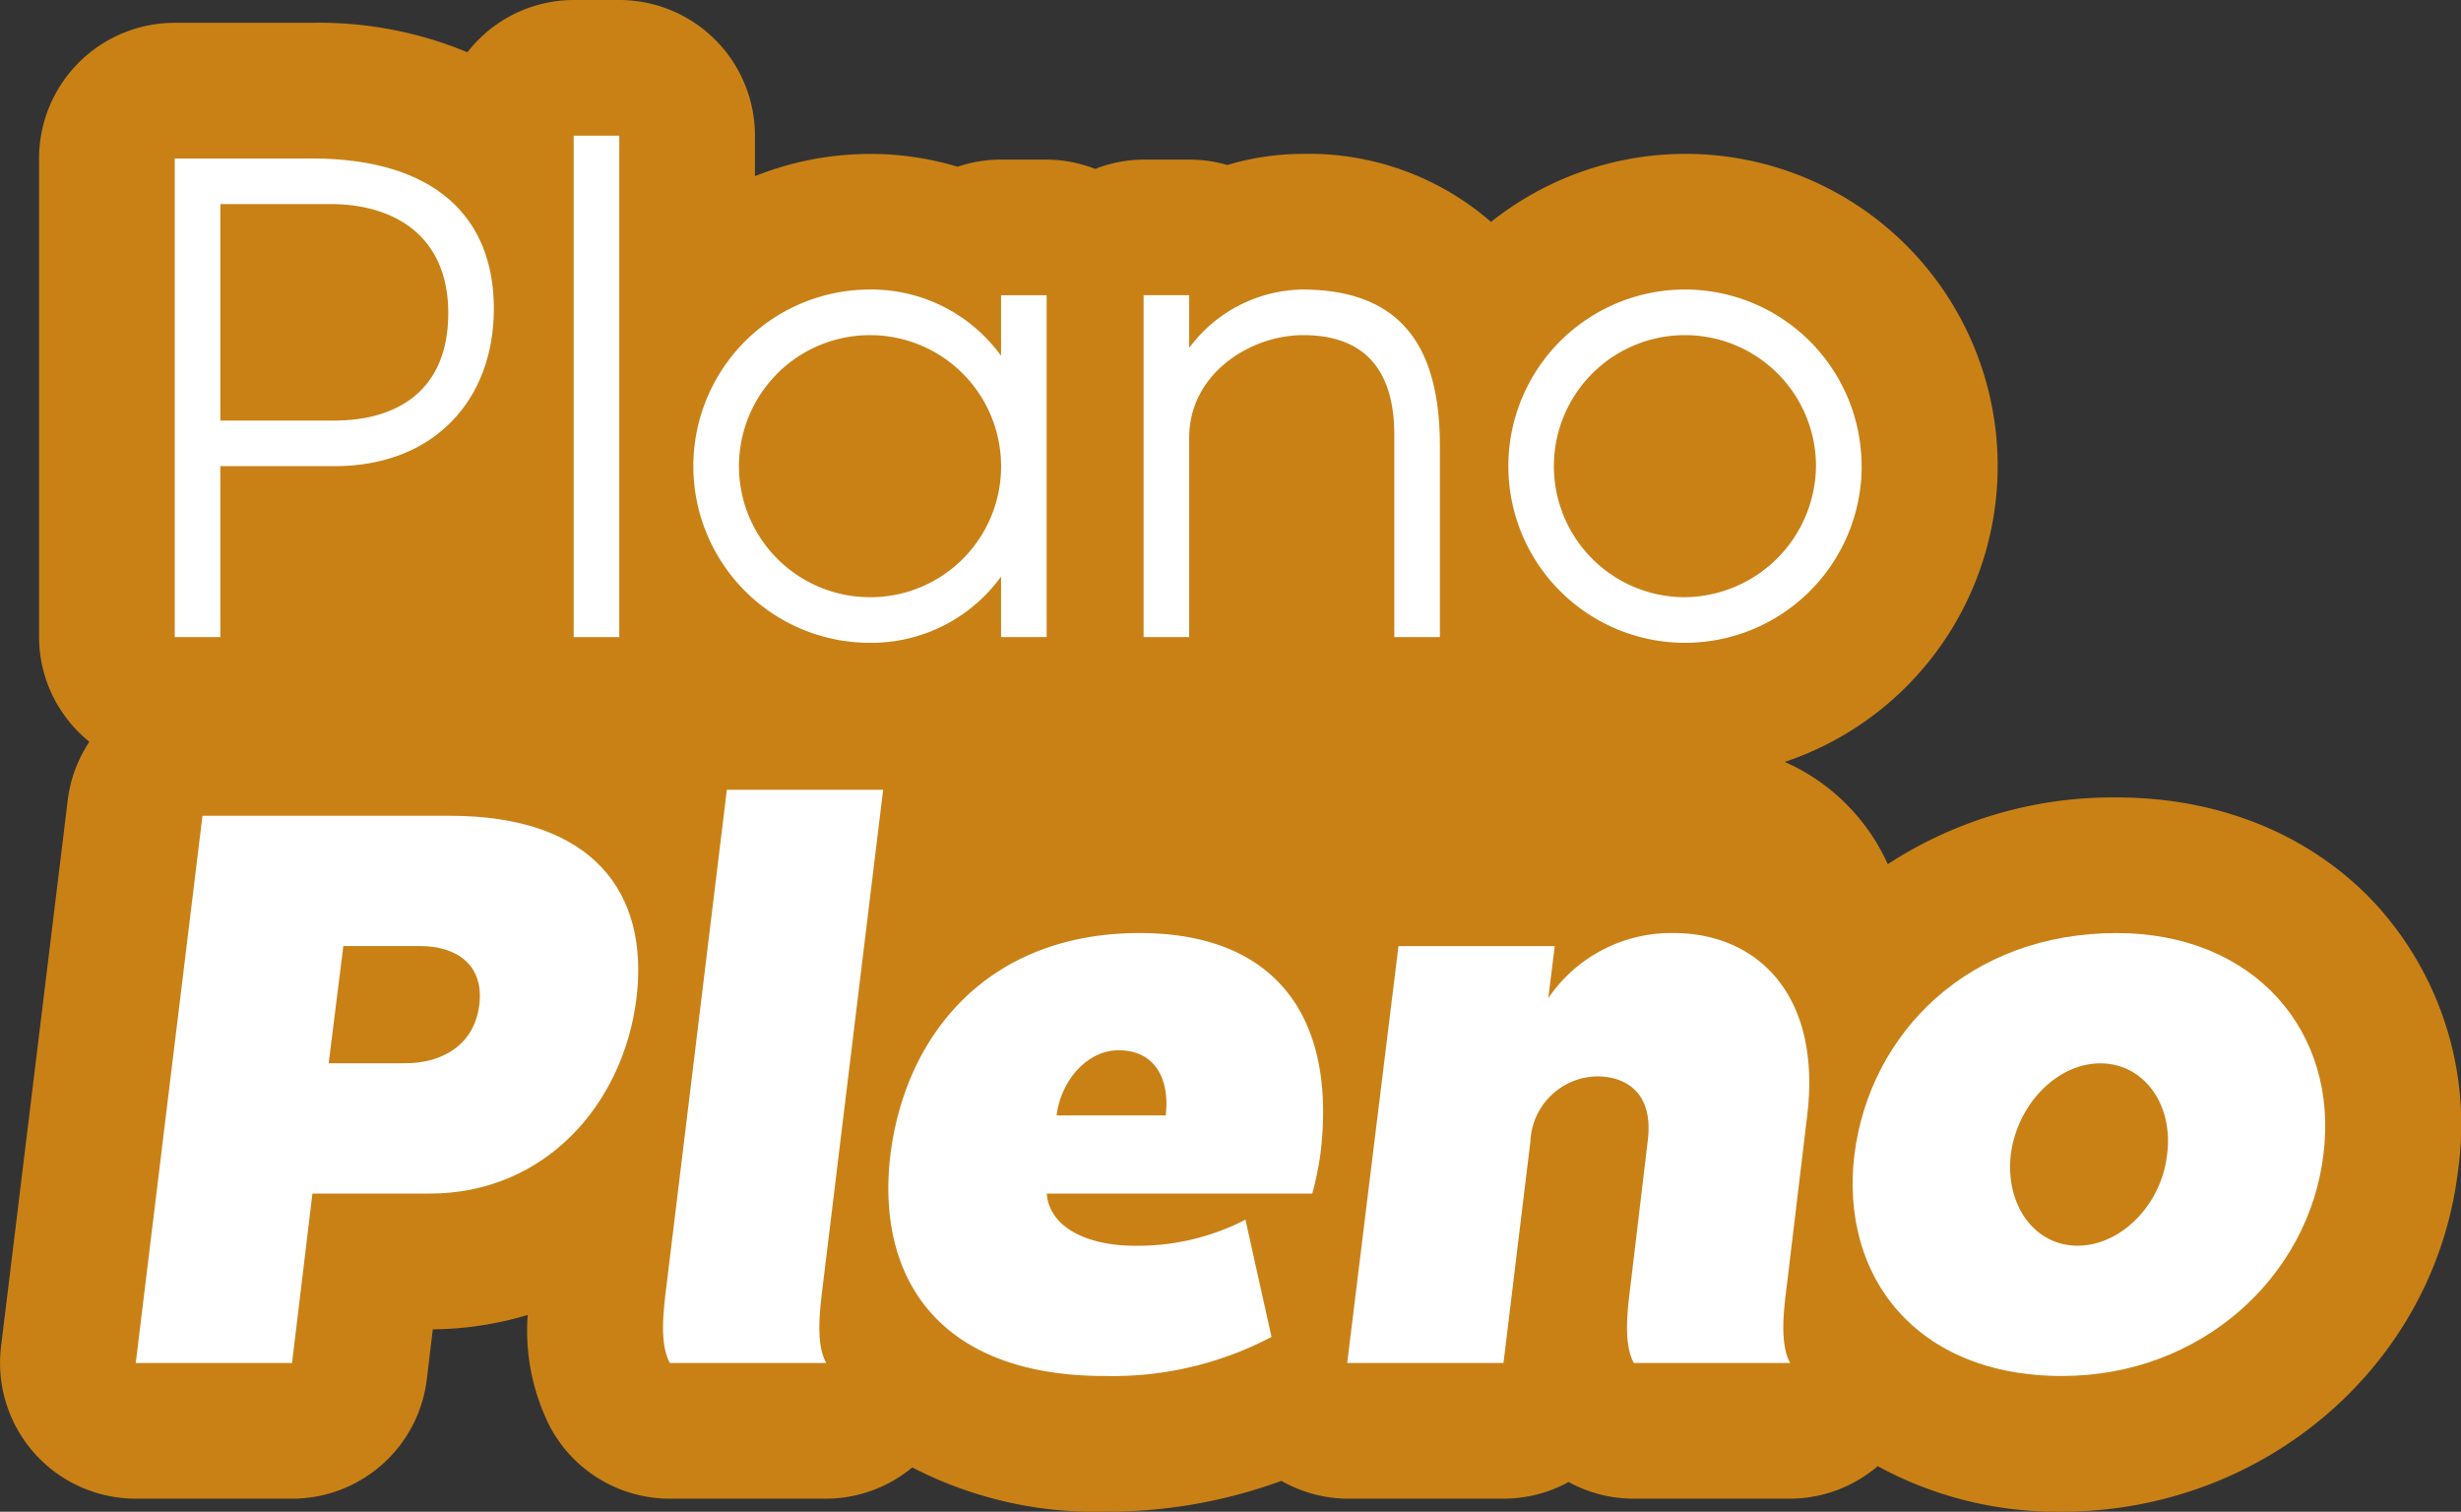 <svg id="Grupo_3204" data-name="Grupo 3204" xmlns="http://www.w3.org/2000/svg" width="182.646" height="112.197" viewBox="0 0 182.646 112.197">
  <rect x="0" y="0" width="182.646" height="112.197" fill="#333333" stroke="none"/>
  <path id="Caminho_2322" data-name="Caminho 2322" d="M352.871,70.4c-4.756-5.4-11.729-8.368-19.635-8.368a30.589,30.589,0,0,0-16.987,4.955c-.012-.028-.022-.055-.034-.083a15.072,15.072,0,0,0-7.607-7.507,23.165,23.165,0,1,0-21.8-40.08,20.609,20.609,0,0,0-14.045-5.047,19.615,19.615,0,0,0-5.526.824,10.108,10.108,0,0,0-2.827-.4h-3.382a9.975,9.975,0,0,0-3.6.692,9.981,9.981,0,0,0-3.6-.692h-3.384a10.029,10.029,0,0,0-3.227.529,22.412,22.412,0,0,0-6.5-.951,23.028,23.028,0,0,0-8.537,1.65v-3A10.072,10.072,0,0,0,222.11,2.848h-3.382a10.016,10.016,0,0,0-7.89,3.88,28.683,28.683,0,0,0-11.57-2.188H189.12a10.072,10.072,0,0,0-10.072,10.07V50.133a10.006,10.006,0,0,0,3.735,7.768,9.986,9.986,0,0,0-1.6,4.277l-4.957,40.609a10.075,10.075,0,0,0,10,11.29h11.6a10.068,10.068,0,0,0,10-8.869l.445-3.7a25.091,25.091,0,0,0,7.041-1.068A15.814,15.814,0,0,0,217,108.8a10.072,10.072,0,0,0,8.856,5.276h11.6a10.057,10.057,0,0,0,6.4-2.319,29.467,29.467,0,0,0,14.266,3.286,37.656,37.656,0,0,0,13.129-2.288,10.01,10.01,0,0,0,4.877,1.321h11.6a10.046,10.046,0,0,0,4.836-1.235,10.064,10.064,0,0,0,4.832,1.235h11.6a10.053,10.053,0,0,0,6.508-2.412,27.835,27.835,0,0,0,13.672,3.379c15.016,0,27.648-10.865,29.394-25.278a24.27,24.27,0,0,0-5.71-19.37" transform="translate(-176.149 -2.848)" fill="#c98116"/>
  <path id="Caminho_2337" data-name="Caminho 2337" d="M219.876,55.839c-.967,7.856-6.768,14.5-15.349,14.5h-8.7l-1.512,12.57h-11.6L187.667,42.3h18.371c10.575,0,14.8,5.68,13.838,13.535m-11.663.483c.362-2.96-1.691-4.351-4.411-4.351h-5.681l-1.088,8.7h5.681c2.719,0,5.136-1.331,5.5-4.352" transform="translate(-172.64 18.246)" fill="#fff"/>
  <path id="Caminho_2338" data-name="Caminho 2338" d="M220.32,83.586h-11.6c-.784-1.45-.482-3.867-.241-5.8l4.472-36.742h11.6l-4.472,36.742c-.241,1.934-.543,4.351.242,5.8" transform="translate(-159.007 17.572)" fill="#fff"/>
  <path id="Caminho_2339" data-name="Caminho 2339" d="M250.569,67.31h-19.7c.181,2.478,2.96,3.869,6.527,3.869a17.4,17.4,0,0,0,8.218-1.934l1.934,8.7a25.329,25.329,0,0,1-12.389,2.9c-12.447,0-16.981-7.434-15.893-16.437,1.148-9.065,7.372-16.437,18.492-16.437,9.97,0,14.685,6.1,13.416,16.437a24.584,24.584,0,0,1-.6,2.9m-10.877-5.8c.3-2.538-.664-4.836-3.505-4.836-2.357,0-4.291,2.3-4.593,4.836Z" transform="translate(-153.181 21.278)" fill="#fff"/>
  <path id="Caminho_2340" data-name="Caminho 2340" d="M274.174,79.881h-11.6c-.784-1.45-.482-3.867-.241-5.8L263.6,63.444c.483-3.625-1.631-4.834-3.746-4.834a5.041,5.041,0,0,0-4.957,4.834L252.9,79.881H241.3l3.806-30.94h11.6l-.483,3.867a11.027,11.027,0,0,1,9.306-4.836c6.1,0,11,4.472,9.912,13.538L273.933,74.08c-.242,1.934-.545,4.351.241,5.8" transform="translate(-141.317 21.277)" fill="#fff"/>
  <path id="Caminho_2341" data-name="Caminho 2341" d="M300.685,64.41c-1.088,9.064-9.065,16.437-19.4,16.437-10.816,0-16.5-7.374-15.409-16.437,1.148-9.063,8.52-16.437,19.457-16.437,10.274,0,16.5,7.374,15.351,16.437m-11.6,0c.483-3.748-1.753-6.768-4.955-6.768s-6.165,3.02-6.648,6.768c-.422,3.748,1.754,6.768,4.957,6.768s6.223-3.02,6.646-6.768" transform="translate(-128.248 21.277)" fill="#fff"/>
  <path id="Caminho_2342" data-name="Caminho 2342" d="M208.283,21.666c0,6.662-4.335,11.683-11.841,11.683h-8.459V46.036H184.6V10.512H194.75c9.251,0,13.534,4.441,13.534,11.154m-3.384.318c0-5.815-4.124-8.087-8.723-8.087h-8.193V29.965h8.459c4.6,0,8.457-2.167,8.457-7.982" transform="translate(-171.63 1.249)" fill="#fff"/>
  <rect id="Retângulo_751" data-name="Retângulo 751" width="3.384" height="37.215" transform="translate(42.577 10.07)" fill="#fff"/>
  <path id="Caminho_2343" data-name="Caminho 2343" d="M235.9,17.274V42.647h-3.384V38.154a11.886,11.886,0,0,1-9.726,4.917,13.11,13.11,0,1,1,0-26.221,11.886,11.886,0,0,1,9.726,4.917V17.274ZM232.518,29.96a9.726,9.726,0,1,0-9.726,9.726,9.7,9.7,0,0,0,9.726-9.726" transform="translate(-158.222 4.638)" fill="#fff"/>
  <path id="Caminho_2344" data-name="Caminho 2344" d="M253.445,28.479V42.647h-3.384V27.634c0-4.07-1.585-7.4-6.766-7.4-3.912,0-8.457,2.856-8.457,7.613v14.8h-3.384V17.272h3.384v3.912a10.669,10.669,0,0,1,8.351-4.334c7.3,0,10.256,4.124,10.256,11.629" transform="translate(-146.581 4.638)" fill="#fff"/>
  <path id="Caminho_2345" data-name="Caminho 2345" d="M275.315,29.96A13.11,13.11,0,1,1,262.2,16.85a13.109,13.109,0,0,1,13.11,13.11m-3.384,0a9.726,9.726,0,1,0-9.726,9.726,9.837,9.837,0,0,0,9.726-9.726" transform="translate(-137.15 4.638)" fill="#fff"/>
</svg>
